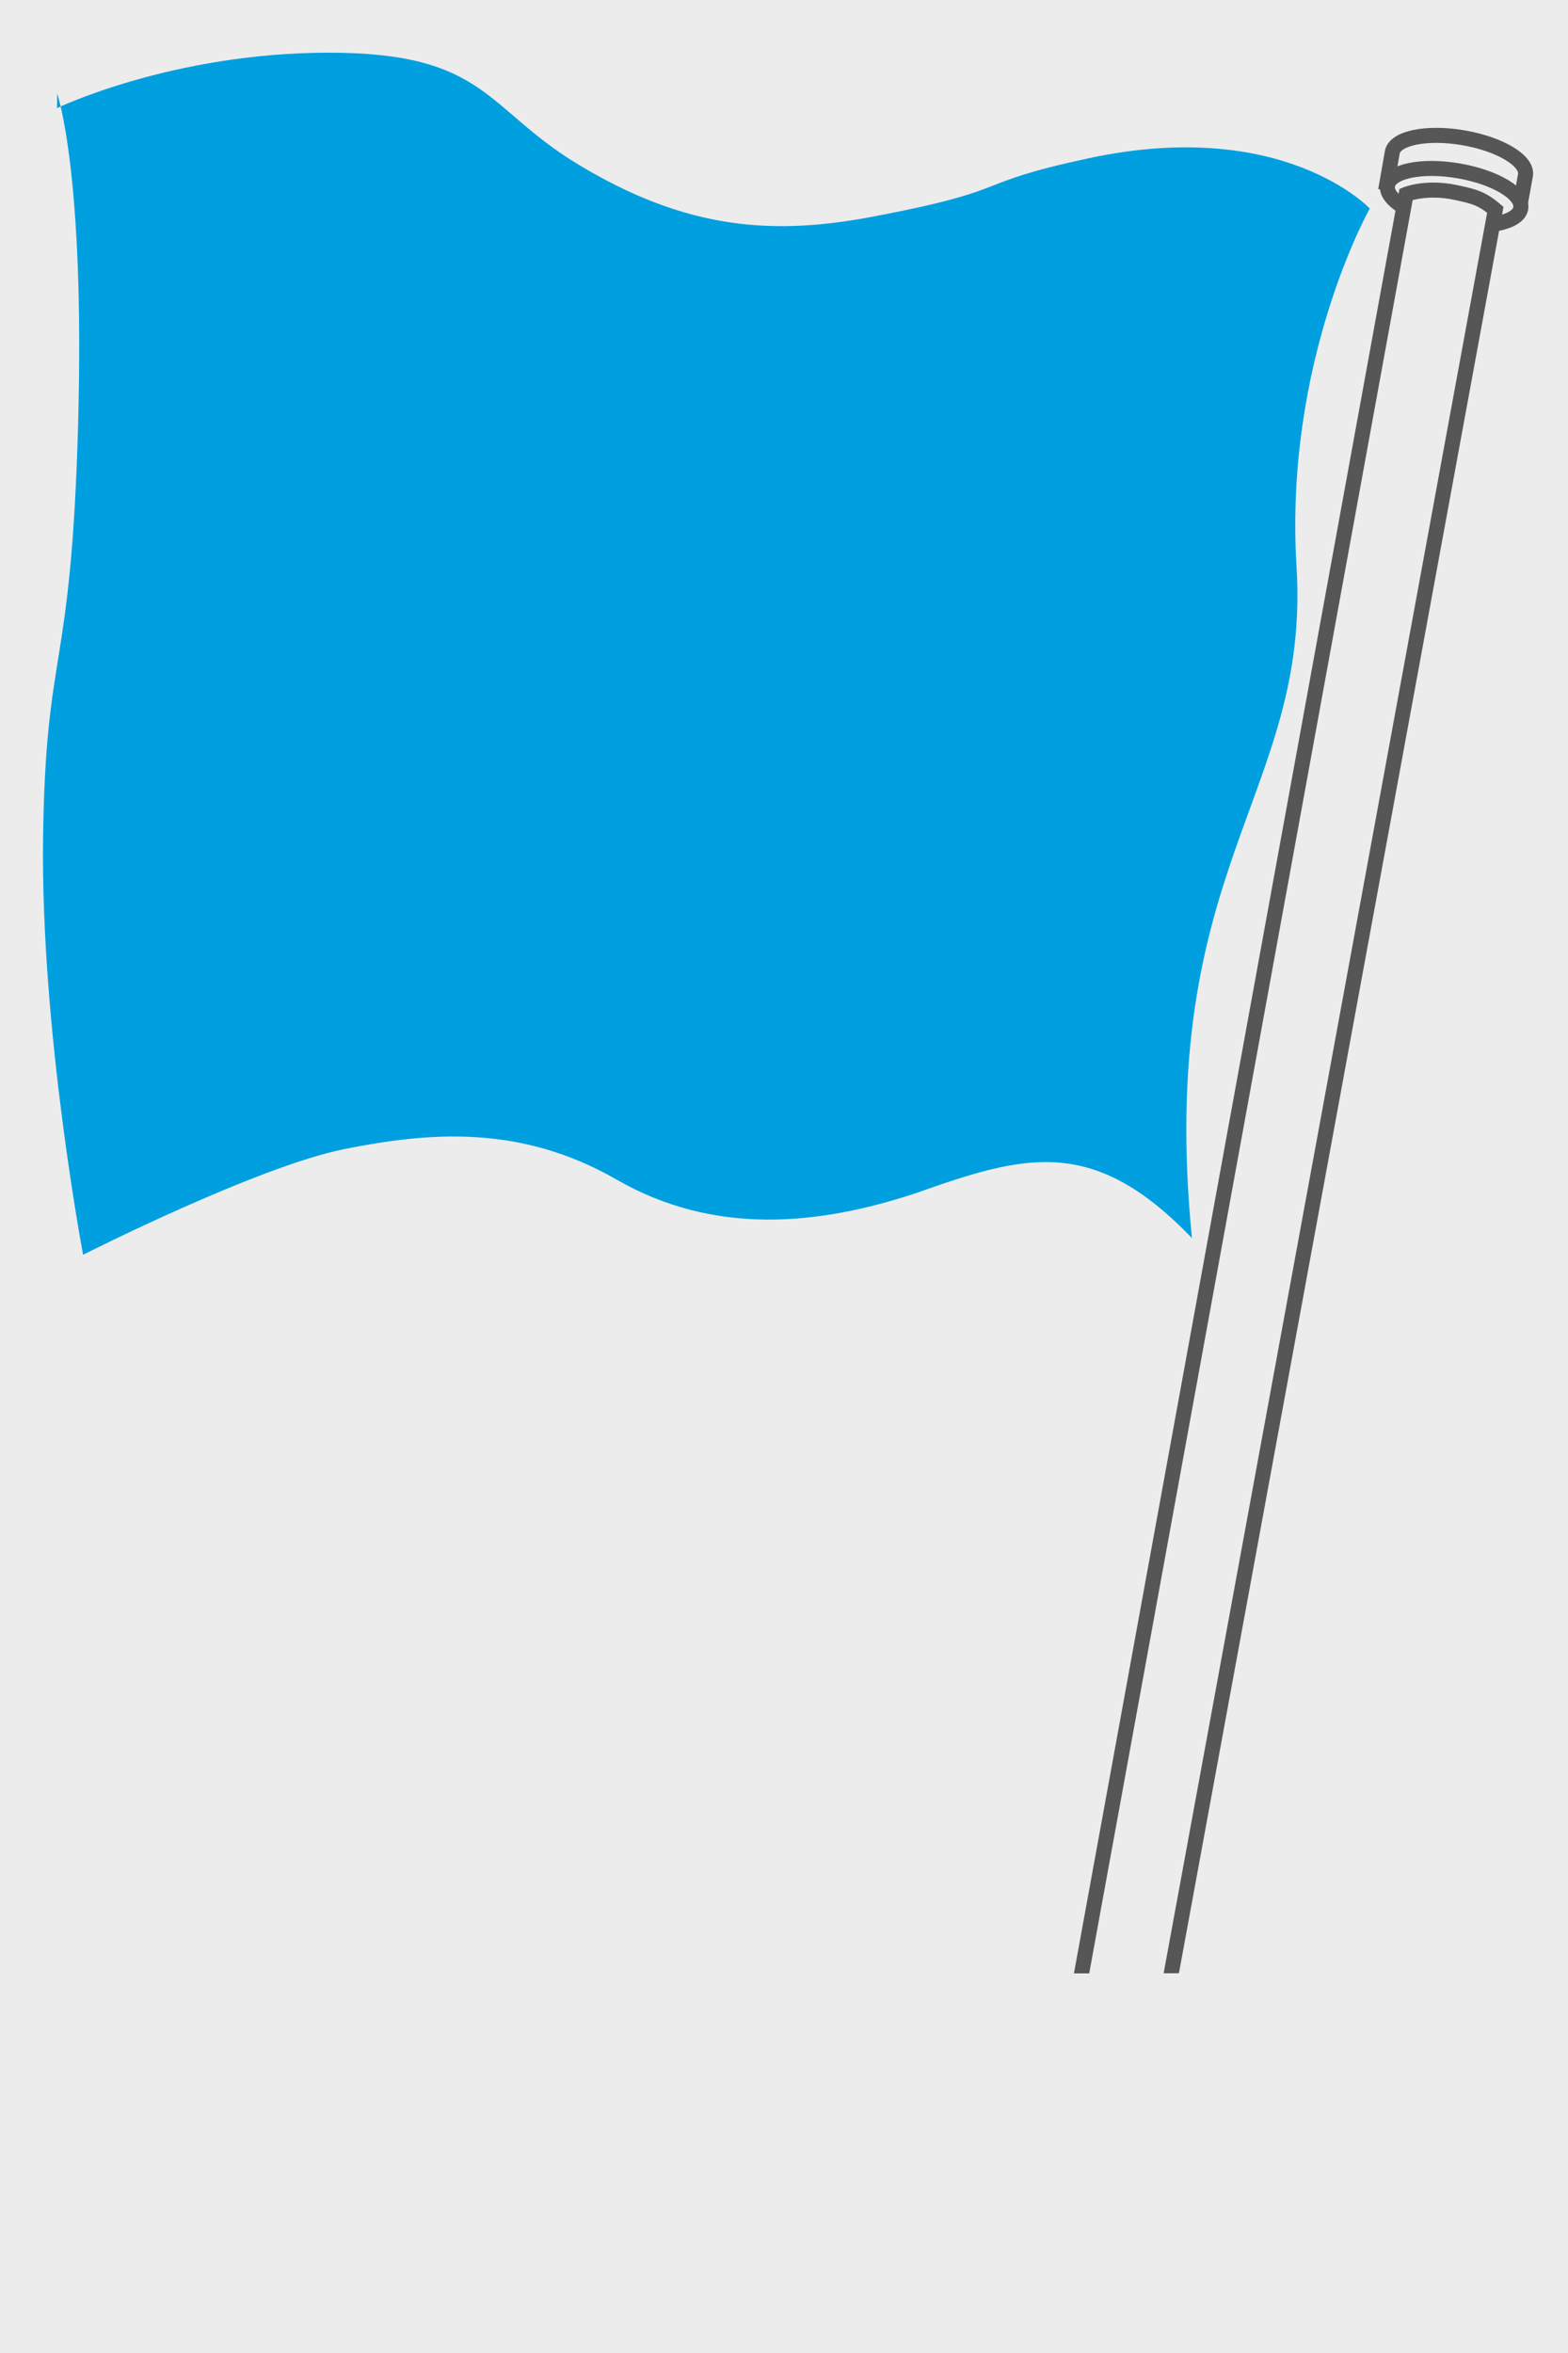 <?xml version="1.0" encoding="iso-8859-1"?>
<!-- Generator: Adobe Illustrator 16.0.4, SVG Export Plug-In . SVG Version: 6.00 Build 0)  -->
<!DOCTYPE svg PUBLIC "-//W3C//DTD SVG 1.1//EN" "http://www.w3.org/Graphics/SVG/1.1/DTD/svg11.dtd">
<svg version="1.1" id="Ebene_1" xmlns="http://www.w3.org/2000/svg" xmlns:xlink="http://www.w3.org/1999/xlink" x="0px" y="0px"
	 width="280px" height="420px" viewBox="0 0 280 420" style="enable-background:new 0 0 280 420;" xml:space="preserve">
<rect style="fill:#ECECED;" width="280" height="420"/>
<g>
	<defs>
		<polygon id="SVGID_1_" points="0,0 0,352.543 280,352.104 280,0 		"/>
	</defs>
	<clipPath id="SVGID_2_">
		<use xlink:href="#SVGID_1_"  style="overflow:visible;"/>
	</clipPath>
	<path style="clip-path:url(#SVGID_2_);fill:#009FDF;" d="M10.208,16.701c0,0,4.992,14.095,3.733,59.23
		c-1.257,45.135-5.769,39.153-6.248,73.5c-0.478,34.346,7.145,74.54,7.145,74.54s31.094-15.761,46.7-18.875
		c14.944-2.98,31.285-4.48,48.568,5.455c17.282,9.933,35.634,8.271,53.238,2.492c19.613-6.953,31.802-10.477,49.501,7.947
		c-6.538-66.555,21.179-79.178,18.679-119.867c-2.257-36.754,13.077-63.904,13.077-63.904s-15.389-16.429-50.157-8.979
		c-21.91,4.695-12.421,5.464-38.573,10.43c-17.614,3.346-33.202,2.484-52.815-9.437C86.635,19.255,86.756,9.406,58.736,9.406
		c-28.019,0-48.559,9.895-48.559,9.895"/>
	<path style="clip-path:url(#SVGID_2_);fill:#ECECED;" d="M261.305,24.589c-6.569-1.122-12.248,0.047-12.686,2.612
		c-0.236,1.374-0.933,5.357-0.933,5.357s8.977,0.801,12.03,1.322c2.493,0.426,11.794,2.319,11.794,2.319s0.621-3.34,0.893-4.931
		C272.842,28.702,267.873,25.711,261.305,24.589"/>
	<path style="clip-path:url(#SVGID_2_);fill:none;stroke:#575656;stroke-width:2.682;" d="M261.305,24.589
		c-6.569-1.122-12.248,0.047-12.686,2.612c-0.236,1.374-0.933,5.357-0.933,5.357s8.977,0.801,12.03,1.322
		c2.493,0.426,11.794,2.319,11.794,2.319s0.621-3.34,0.893-4.931C272.842,28.702,267.873,25.711,261.305,24.589z"/>
	<path style="clip-path:url(#SVGID_2_);fill:#ECECED;" d="M260.343,30.564c-6.567-1.122-12.248,0.047-12.686,2.612
		c-0.439,2.566,4.53,5.556,11.097,6.678c6.569,1.124,12.248-0.046,12.688-2.612C271.879,34.676,266.91,31.686,260.343,30.564"/>
	
		<ellipse transform="matrix(0.169 -0.986 0.986 0.169 181.088 285.107)" style="clip-path:url(#SVGID_2_);fill:none;stroke:#575656;stroke-width:2.682;" cx="259.548" cy="35.209" rx="4.712" ry="12.064"/>
	<path style="clip-path:url(#SVGID_2_);fill:#ECECED;" d="M192.929,353.389l58.158-318.698c0,0,3.556-1.468,8.898-0.325
		c3.061,0.655,4.592,0.994,7.036,3.083l-60.156,316.428"/>
	<path style="clip-path:url(#SVGID_2_);fill:none;stroke:#575656;stroke-width:2.682;" d="M192.929,353.389l58.158-318.698
		c0,0,3.556-1.468,8.898-0.325c3.061,0.655,4.592,0.994,7.036,3.083l-58.17,316.428"/>
</g>
</svg>
